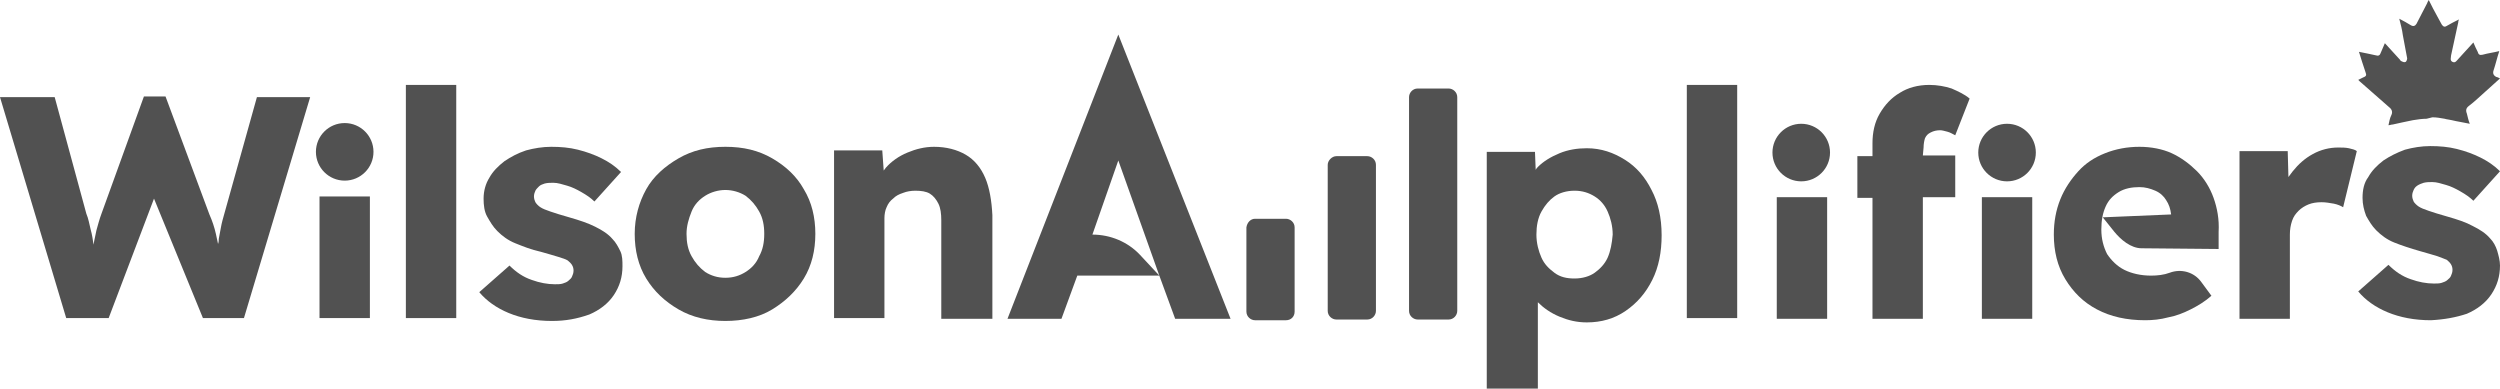 <?xml version="1.0" encoding="UTF-8"?>
<svg id="a" data-name="Layer_1" xmlns="http://www.w3.org/2000/svg" viewBox="0 0 347.4 54">
  <defs>
    <style>
      .c {
        fill: #515151;
      }

      .d {
        fill: #515151;
      }
    </style>
  </defs>
  <path class="d" d="M56.4,44.2V11.8h7v32.4h-7Z"/>
  <path class="d" d="M76.7,44.6c-2.3,0-4.3-.4-6-1.1-1.7-.7-3.1-1.7-4.1-2.9l4.2-3.7c.9.9,1.9,1.6,3.1,2,1.1.4,2.2.6,3.2.6.4,0,.8,0,1.1-.1s.6-.2.8-.4.4-.3.5-.6c.1-.2.2-.5.2-.8,0-.6-.3-1-.8-1.4-.3-.2-.7-.3-1.3-.5-.6-.2-1.4-.4-2.4-.7-1.4-.3-2.6-.8-3.6-1.2s-1.8-1-2.5-1.7c-.6-.6-1-1.3-1.4-2s-.5-1.6-.5-2.5c0-1.1.3-2.1.8-2.9.5-.9,1.2-1.6,2.1-2.3.9-.6,1.8-1.1,3-1.5,1.1-.3,2.3-.5,3.5-.5,1.3,0,2.5.1,3.7.4s2.3.7,3.3,1.2,1.9,1.1,2.7,1.9l-3.7,4.1c-.5-.5-1.1-.9-1.8-1.3-.7-.4-1.3-.7-2-.9-.7-.2-1.3-.4-1.9-.4-.4,0-.8,0-1.2.1-.3.1-.6.2-.8.4-.2.2-.4.4-.5.6s-.2.5-.2.8.1.6.2.8c.2.3.4.5.7.7.3.2.8.4,1.4.6s1.5.5,2.6.8c1.4.4,2.6.8,3.6,1.3s1.8,1,2.4,1.7c.5.5.8,1.1,1.1,1.7s.3,1.4.3,2.1c0,1.5-.4,2.8-1.2,4-.8,1.2-2,2.1-3.4,2.7-1.7.6-3.3.9-5.2.9h0Z"/>
  <path class="d" d="M100.8,44.6c-2.4,0-4.6-.5-6.5-1.6s-3.4-2.5-4.5-4.3-1.6-3.9-1.6-6.2.6-4.4,1.6-6.2,2.6-3.2,4.5-4.3,4-1.6,6.5-1.6,4.6.5,6.5,1.6,3.4,2.5,4.4,4.3c1.1,1.8,1.6,3.9,1.6,6.2s-.5,4.4-1.6,6.2-2.6,3.2-4.4,4.3-4.1,1.6-6.5,1.6ZM100.8,38.6c1.1,0,2-.3,2.8-.8s1.5-1.2,1.9-2.2c.5-.9.7-1.9.7-3.1s-.2-2.2-.7-3.1-1.1-1.6-1.9-2.2c-.8-.5-1.8-.8-2.8-.8s-2,.3-2.8.8-1.5,1.2-1.9,2.2-.7,2-.7,3.1c0,1.2.2,2.2.7,3.1s1.1,1.6,1.9,2.2c.8.5,1.7.8,2.8.8Z"/>
  <path class="d" d="M136.9,24.7c-.6-1.4-1.5-2.5-2.7-3.2s-2.7-1.1-4.4-1.1c-1.3,0-2.5.3-3.7.8s-2.2,1.2-3,2.1c-.1.1-.2.3-.3.4h0l-.2-2.8h-6.7v23.3h7v-13.9c0-.5.1-1.1.3-1.5.2-.5.5-.9.9-1.2.4-.4.8-.6,1.4-.8.5-.2,1.1-.3,1.7-.3.8,0,1.5.1,2,.4s.9.8,1.2,1.4.4,1.4.4,2.3v13.7h7.1v-14.4c-.1-2-.4-3.8-1-5.2h0Z"/>
  <path class="d" d="M229.5,26.4c-.9-1.8-2.1-3.2-3.7-4.2s-3.3-1.6-5.3-1.6c-1.3,0-2.6.2-3.8.7s-2.2,1.1-3,1.9c-.1.1-.2.2-.3.4l-.1-2.5h-6.7v32.9h7.1v-12c.8.8,1.8,1.5,3,2s2.4.8,3.8.8c2,0,3.8-.5,5.4-1.6s2.8-2.5,3.7-4.3,1.3-3.9,1.3-6.2c0-2.5-.5-4.6-1.4-6.3h0ZM223.4,35.8c-.4.9-1.1,1.6-1.8,2.1s-1.7.8-2.8.8-2-.2-2.8-.8-1.4-1.2-1.8-2.1c-.4-.9-.7-2-.7-3.2s.2-2.3.7-3.2,1.1-1.6,1.8-2.1,1.7-.8,2.8-.8,2,.3,2.8.8,1.4,1.2,1.8,2.1.7,2,.7,3.2c-.1,1.2-.3,2.3-.7,3.2h0Z"/>
  <path class="d" d="M234.4,44.3V11.8h7v32.4h-7v.1Z"/>
  <path class="d" d="M267.3,20.5c0-.5.1-1,.2-1.3.2-.4.4-.6.8-.8.4-.2.8-.3,1.3-.3.3,0,.6.1,1,.2s.7.3,1.1.5l2-5.1c-.7-.6-1.6-1-2.5-1.4-.9-.3-2-.5-3.1-.5-1.6,0-3,.4-4.1,1.1-1.2.7-2.1,1.7-2.8,2.9-.7,1.2-1,2.6-1,4.1v1.8h-2.1v5.8h2.1v16.8h7v-16.9h4.5v-5.8h-4.5l.1-1.1h0Z"/>
  <path class="d" d="M292.2,30.2l1.6,2c.9,1.1,2.3,2.3,3.8,2.3l10.7.1v-2.4c.1-1.7-.2-3.3-.7-4.7-.5-1.4-1.3-2.7-2.3-3.7s-2.2-1.9-3.5-2.5-2.9-.9-4.5-.9c-1.7,0-3.3.3-4.8.9s-2.7,1.4-3.7,2.5-1.9,2.4-2.5,3.9-.9,3.1-.9,4.9c0,2.3.5,4.4,1.6,6.2s2.5,3.2,4.4,4.2,4.1,1.5,6.7,1.5c1,0,2.1-.1,3.2-.4,1.1-.2,2.1-.6,3.1-1.1s2-1.1,2.9-1.9l-1.4-1.9c-1-1.4-2.8-1.9-4.4-1.3h0c-.8.3-1.7.4-2.6.4-1.4,0-2.7-.3-3.7-.8s-1.8-1.3-2.4-2.2c-.5-1-.8-2.1-.8-3.4s.2-2.3.6-3.2c.4-.9,1-1.5,1.8-2s1.8-.7,2.9-.7c.8,0,1.5.2,2.2.5s1.2.8,1.5,1.3c.4.6.6,1.2.7,2h0l-9.5.4h0Z"/>
  <path class="d" d="M326.4,20.6c-.5-.1-.9-.1-1.5-.1-1.2,0-2.4.3-3.5.9s-2,1.4-2.8,2.4c-.2.3-.4.5-.6.8l-.1-3.6h-6.7v23.3h7v-11.7c0-.7.1-1.3.3-1.9s.5-1,.9-1.4.9-.7,1.4-.9c.5-.2,1.1-.3,1.8-.3.6,0,1.1.1,1.7.2.5.1,1,.3,1.3.5l1.9-7.8c-.2-.2-.7-.3-1.1-.4h0Z"/>
  <path class="d" d="M337.8,44.5c-2.3,0-4.3-.4-6-1.1-1.7-.7-3.1-1.7-4.1-2.9l4.2-3.7c.9.9,1.9,1.6,3.1,2,1.1.4,2.2.6,3.2.6.4,0,.8,0,1.1-.1s.6-.2.8-.4.4-.3.5-.6c.1-.2.2-.5.2-.8,0-.6-.3-1-.8-1.4-.3-.1-.7-.3-1.3-.5-.6-.2-1.4-.4-2.4-.7-1.4-.4-2.6-.8-3.6-1.2s-1.8-1-2.5-1.7c-.6-.6-1-1.3-1.4-2-.3-.8-.5-1.6-.5-2.5,0-1.1.2-2.1.8-2.9.5-.9,1.2-1.6,2.1-2.3.9-.6,1.9-1.1,3-1.5,1.1-.3,2.3-.5,3.5-.5,1.3,0,2.5.1,3.7.4s2.3.7,3.3,1.2,1.9,1.1,2.7,1.9l-3.7,4.1c-.5-.5-1.1-.9-1.8-1.3-.7-.4-1.3-.7-2-.9-.7-.2-1.3-.4-1.9-.4-.4,0-.8,0-1.2.1-.3.1-.6.2-.9.4s-.4.4-.5.6-.2.5-.2.8.1.6.2.8.4.5.7.7c.3.2.8.4,1.4.6s1.5.5,2.6.8c1.4.4,2.6.8,3.5,1.3,1,.5,1.8,1,2.4,1.7.5.5.8,1.1,1,1.7.2.7.4,1.4.4,2.1,0,1.5-.4,2.8-1.2,4-.8,1.2-2,2.1-3.4,2.7-1.5.5-3.1.8-5,.9h0Z"/>
  <path class="c" d="M174.4,30.4h4.3c.6,0,1.2.5,1.2,1.2v11.7c0,.7-.5,1.2-1.2,1.2h-4.3c-.6,0-1.2-.5-1.2-1.2v-11.7c.1-.7.6-1.2,1.2-1.2Z"/>
  <path class="c" d="M185.7,21.7h4.3c.6,0,1.2.5,1.2,1.2v20.3c0,.6-.5,1.2-1.2,1.2h-4.3c-.6,0-1.2-.5-1.2-1.2v-20.3c0-.6.6-1.2,1.2-1.2Z"/>
  <path class="c" d="M197,12.3h4.3c.6,0,1.2.5,1.2,1.2v29.7c0,.6-.5,1.2-1.2,1.2h-4.3c-.6,0-1.2-.5-1.2-1.2V13.5c0-.6.5-1.2,1.2-1.2Z"/>
  <path class="d" d="M161.1,38.3l2.2,6h7.7l-15.6-39.5-15.4,39.5h7.5l2.2-6h11.4l-2.7-2.9c-1.7-1.8-4.1-2.8-6.6-2.8h0l3.6-10.3,5.7,16h0Z"/>
  <rect class="d" x="275.4" y="27.4" width="7" height="16.9"/>
  <circle class="d" cx="278.9" cy="21.2" r="4"/>
  <path class="d" d="M246.9,44.3v-16.9h7v16.9h-7Z"/>
  <circle class="d" cx="250.3" cy="21.2" r="4"/>
  <path class="d" d="M44.4,44.2v-16.9h7v16.9s-7,0-7,0Z"/>
  <circle class="d" cx="47.9" cy="21.1" r="4"/>
  <path class="d" d="M35.7,13.5l-4.5,16.1c-.2.7-.4,1.4-.5,2s-.2,1.1-.3,1.6c0,.2,0,.4-.1.7-.1-.5-.2-.9-.3-1.4-.2-.9-.5-1.8-.9-2.7l-6.1-16.4h-3l-5.9,16.3c-.3.8-.5,1.6-.7,2.3-.1.6-.3,1.3-.4,2-.1-.7-.2-1.4-.4-2.1-.2-.8-.3-1.5-.6-2.2L7.6,13.5H0l9.2,30.7h5.9l6.3-16.6,6.8,16.6h5.7l9.2-30.7h-7.4Z"/>
  <g id="b" data-name="HJIO8I_tif_x5F_00000132069754672900191960000007013398055537901737_x5F_">
    <path class="c" d="M338,16.3c.6,0,1.1.1,1.7.2.3.1.6.1,1,.2.8.2,1.6.3,2.5.5-.2-.5-.3-1-.4-1.4-.2-.5-.1-.8.3-1.1.8-.6,1.5-1.3,2.3-2,.7-.6,1.3-1.2,2-1.8-.2-.1-.4-.2-.5-.2q-.6-.3-.4-.9c.3-.9.5-1.8.8-2.7-.8.2-1.6.3-2.3.5-.4.1-.6,0-.7-.4-.2-.4-.4-.8-.6-1.3-.7.8-1.4,1.5-2.1,2.3-.2.2-.4.6-.8.4-.4-.2-.2-.6-.2-.9.3-1.5.7-3.1,1-4.6,0-.1,0-.2.1-.4-.6.3-1.2.6-1.7.9-.3.2-.5.1-.7-.2-.2-.4-.4-.7-.6-1.1-.4-.7-.8-1.5-1.2-2.3-.1.2-.2.3-.2.4-.5,1-1,1.9-1.5,2.9q-.3.5-.8.2c-.5-.3-1-.6-1.6-.9.2.8.4,1.5.5,2.3.2,1.1.4,2.1.6,3.2,0,.2-.1.4-.2.5-.2.1-.4,0-.6-.1-.1,0-.2-.2-.2-.2-.7-.8-1.4-1.5-2.1-2.3-.2.5-.4.9-.6,1.4-.1.3-.3.4-.6.3-.8-.2-1.5-.3-2.4-.5.3,1,.6,1.9.9,2.8.2.5.1.6-.4.8-.2.1-.4.2-.6.3.1.1.2.2.2.2,1.4,1.2,2.7,2.4,4.1,3.6.4.3.5.7.3,1.1-.2.4-.3.9-.4,1.4.2,0,.4-.1.6-.1.9-.2,1.8-.4,2.8-.6.6-.1,1.3-.2,1.9-.2l.8-.2Z"/>
  </g>
</svg>